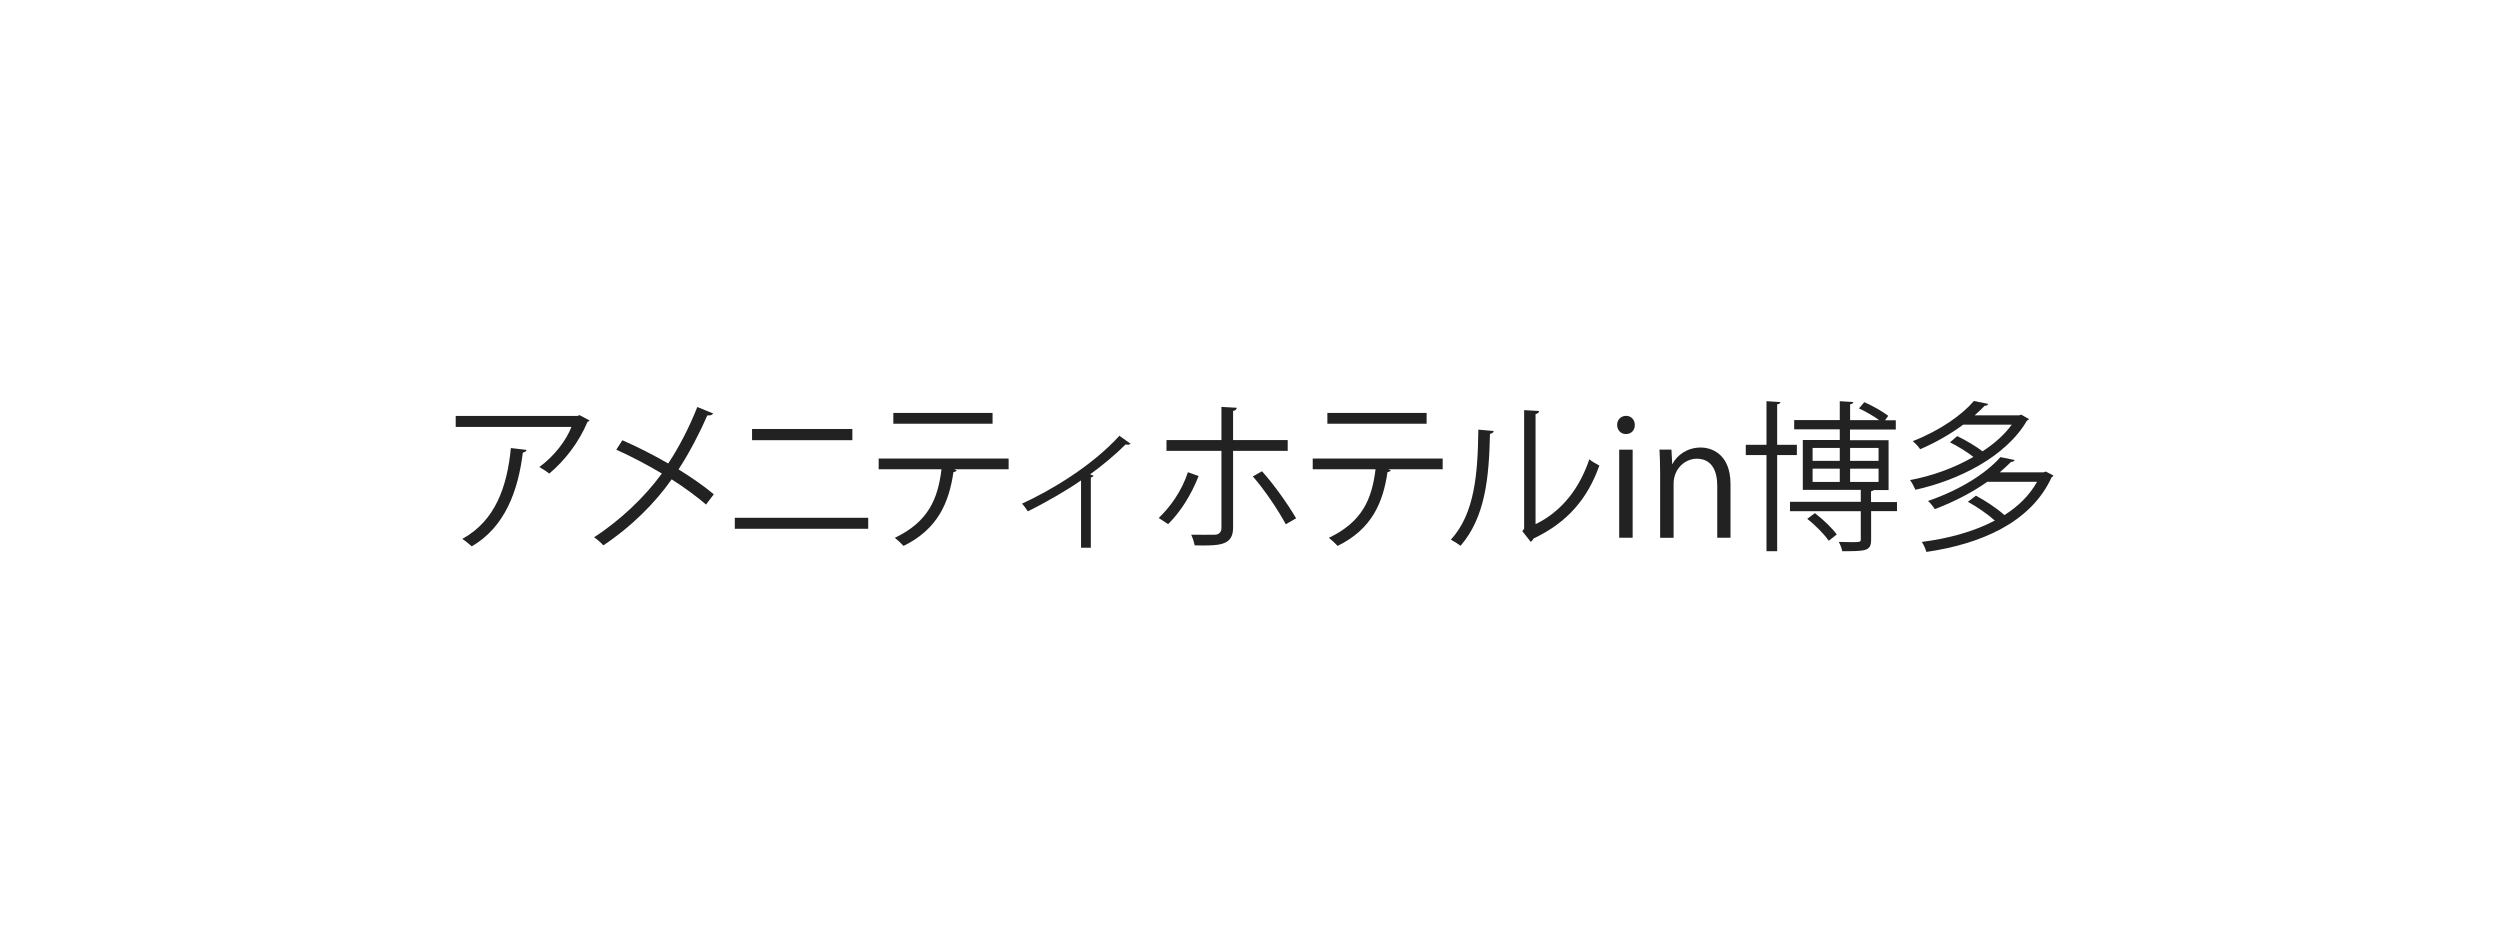 <?xml version="1.0" encoding="UTF-8"?><svg id="_レイヤー_2" xmlns="http://www.w3.org/2000/svg" viewBox="0 0 232 88.38"><defs><style>.cls-1{fill:#fff;}.cls-2{fill:#222;}</style></defs><g id="_レイヤー_1-2"><rect class="cls-1" width="232" height="88.38"/><path class="cls-2" d="m54.71,39.02c-.03.06-.12.11-.19.13-.81,1.92-2.1,3.58-3.55,4.8-.23-.19-.65-.46-.92-.61,1.38-1,2.49-2.46,2.98-3.72h-10.74v-1.02h11.31l.17-.08.94.5Zm-5.85,2.73c-.01.12-.15.22-.34.25-.44,3.54-1.65,6.91-4.74,8.7-.21-.18-.6-.52-.88-.69,3.06-1.68,4.16-4.82,4.51-8.43l1.46.17Z"/><path class="cls-2" d="m57.75,40.85c1.41.62,2.89,1.37,4.26,2.16.96-1.44,1.95-3.33,2.7-5.24l1.47.6c-.06.13-.27.21-.54.18-.69,1.59-1.67,3.48-2.67,5.01,1.16.72,2.35,1.53,3.27,2.31l-.72.95c-.83-.72-1.95-1.54-3.19-2.34-1.54,2.21-3.79,4.44-6.34,6.13-.18-.22-.6-.58-.86-.75,2.5-1.62,4.8-3.85,6.29-5.92-1.37-.81-2.82-1.58-4.23-2.21l.57-.88Z"/><path class="cls-2" d="m80.57,48.05v1.02h-12.38v-1.02h12.38Zm-1.47-8.24v1.04h-9.31v-1.04h9.31Z"/><path class="cls-2" d="m93.6,43.55h-5.07l.25.08c-.03.09-.13.16-.3.18-.41,2.79-1.42,5.28-4.63,6.85-.18-.2-.55-.55-.81-.75,3.12-1.5,3.99-3.6,4.33-6.36h-5.83v-1h12.06v1Zm-1.49-4.23h-9.21v-1h9.21v1Z"/><path class="cls-2" d="m104.92,41.17c-.06.07-.15.1-.25.1-.08,0-.13-.01-.21-.03-.96.96-2.19,1.98-3.3,2.78.19.08.28.1.33.13-.03.06-.14.13-.26.17v6.51h-.91v-6.25c-1.28.9-3.32,2.08-4.94,2.87-.12-.18-.36-.54-.54-.71,2.58-1.18,6.45-3.45,9.04-6.3l1.04.74Z"/><path class="cls-2" d="m111.23,44.18c-.69,1.75-1.68,3.33-2.83,4.46l-.87-.57c1.08-1.04,2.12-2.47,2.71-4.25l.99.36Zm3.2-2.34v7.14c0,1.68-1.32,1.67-3.56,1.63-.06-.27-.18-.69-.33-.99.34.02,2.02,0,2.19,0,.42,0,.62-.27.62-.63v-7.15h-5.1v-1h5.1v-3.08l1.42.08c-.01.15-.12.27-.34.29v2.71h5.07v1h-5.07Zm2.68,1.89c1.09,1.21,2.35,2.97,3.17,4.37l-.96.55c-.74-1.38-2.05-3.3-3.06-4.44l.86-.48Z"/><path class="cls-2" d="m133.88,43.55h-5.07l.25.08c-.03.09-.13.16-.3.18-.41,2.79-1.42,5.28-4.63,6.85-.18-.2-.55-.55-.81-.75,3.12-1.5,3.99-3.6,4.33-6.36h-5.83v-1h12.06v1Zm-1.49-4.23h-9.21v-1h9.21v1Z"/><path class="cls-2" d="m138.61,40.01c-.01.13-.15.22-.34.25-.09,4.04-.42,7.71-2.73,10.39-.24-.18-.6-.41-.9-.57,2.23-2.43,2.5-6.18,2.55-10.21l1.42.13Zm3.88,8.64c2.5-1.21,4.12-3.41,5-6.03.22.2.67.45.93.58-1.07,3.03-2.92,5.27-6.12,6.78-.04.12-.15.24-.25.3l-.78-.99.17-.22v-11.01l1.39.08c-.01.13-.12.25-.33.29v10.23Z"/><path class="cls-2" d="m150.88,40.28c-.48,0-.81-.38-.81-.85s.34-.84.83-.84.81.38.81.84c0,.52-.34.85-.83.85Zm.63,9.62h-1.25v-8.17h1.25v8.17Z"/><path class="cls-2" d="m160.61,49.9h-1.25v-4.83c0-1.33-.48-2.5-1.9-2.5-1.07,0-2.15.9-2.15,2.33v5.01h-1.25v-6.08c0-.84-.03-1.46-.06-2.11h1.11l.07,1.33h.03c.41-.8,1.35-1.52,2.62-1.52,1.02,0,2.76.62,2.76,3.39v4.98Z"/><path class="cls-2" d="m166.75,42.23h-1.83v8.92h-.99v-8.92h-1.92v-.95h1.92v-4.05l1.29.08c-.01.11-.09.18-.3.21v3.76h1.83v.95Zm9.29,4.33v.87h-2.4v2.64c0,1.08-.48,1.08-2.68,1.08-.04-.25-.18-.6-.32-.86.42,0,.81.02,1.11.02.84,0,.93,0,.93-.25v-2.62h-6.57v-.87h6.57v-1.11h-5.38v-4.63h3.43v-.99h-4.23v-.86h4.23v-1.75l1.26.08c-.02.1-.11.18-.3.21v1.47h2.7c-.53-.38-1.26-.81-1.88-1.09l.5-.58c.76.33,1.72.88,2.22,1.27l-.3.41h1v.86h-4.25v.99h3.58v4.63h-1.36s-.14.09-.27.11v1h2.4Zm-6.33,3.63c-.39-.58-1.25-1.46-2-2.04l.71-.53c.75.57,1.62,1.4,2.03,1.98l-.74.58Zm-1.5-8.62v1.2h2.52v-1.2h-2.52Zm0,1.92v1.23h2.52v-1.23h-2.52Zm6.12-1.92h-2.64v1.2h2.64v-1.2Zm0,3.15v-1.23h-2.64v1.23h2.64Z"/><path class="cls-2" d="m187.57,38.48l.72.41c-.04.08-.1.1-.18.13-1.96,3.39-6.43,5.57-10.36,6.43-.11-.25-.32-.67-.5-.9,1.95-.36,4.06-1.09,5.88-2.15-.57-.45-1.44-.99-2.17-1.35l.67-.58c.79.38,1.75.95,2.35,1.41,1.1-.71,2.03-1.54,2.71-2.47h-4.51c-1.09.81-2.42,1.6-3.99,2.28-.15-.24-.47-.58-.69-.75,2.61-1.02,4.6-2.47,5.68-3.73l1.32.27c-.03.11-.13.17-.33.18-.27.28-.58.58-.92.88h4.14l.17-.06Zm2.1,5.34l.18-.06c.57.29.64.33.71.38-.02.08-.09.1-.17.15-1.95,4.28-6.71,6.21-11.62,6.93-.08-.28-.27-.71-.43-.93,2.38-.3,4.78-.93,6.78-1.98-.64-.58-1.65-1.28-2.5-1.74l.75-.57c.9.48,1.98,1.2,2.64,1.8,1.28-.81,2.33-1.83,3.03-3.09h-4.62c-1.3.92-2.94,1.8-4.87,2.54-.14-.24-.42-.58-.63-.76,3.14-1.08,5.48-2.66,6.72-4.07l1.32.27c-.04.1-.15.17-.34.18-.32.32-.66.63-1.04.96h4.11Z"/></g></svg>